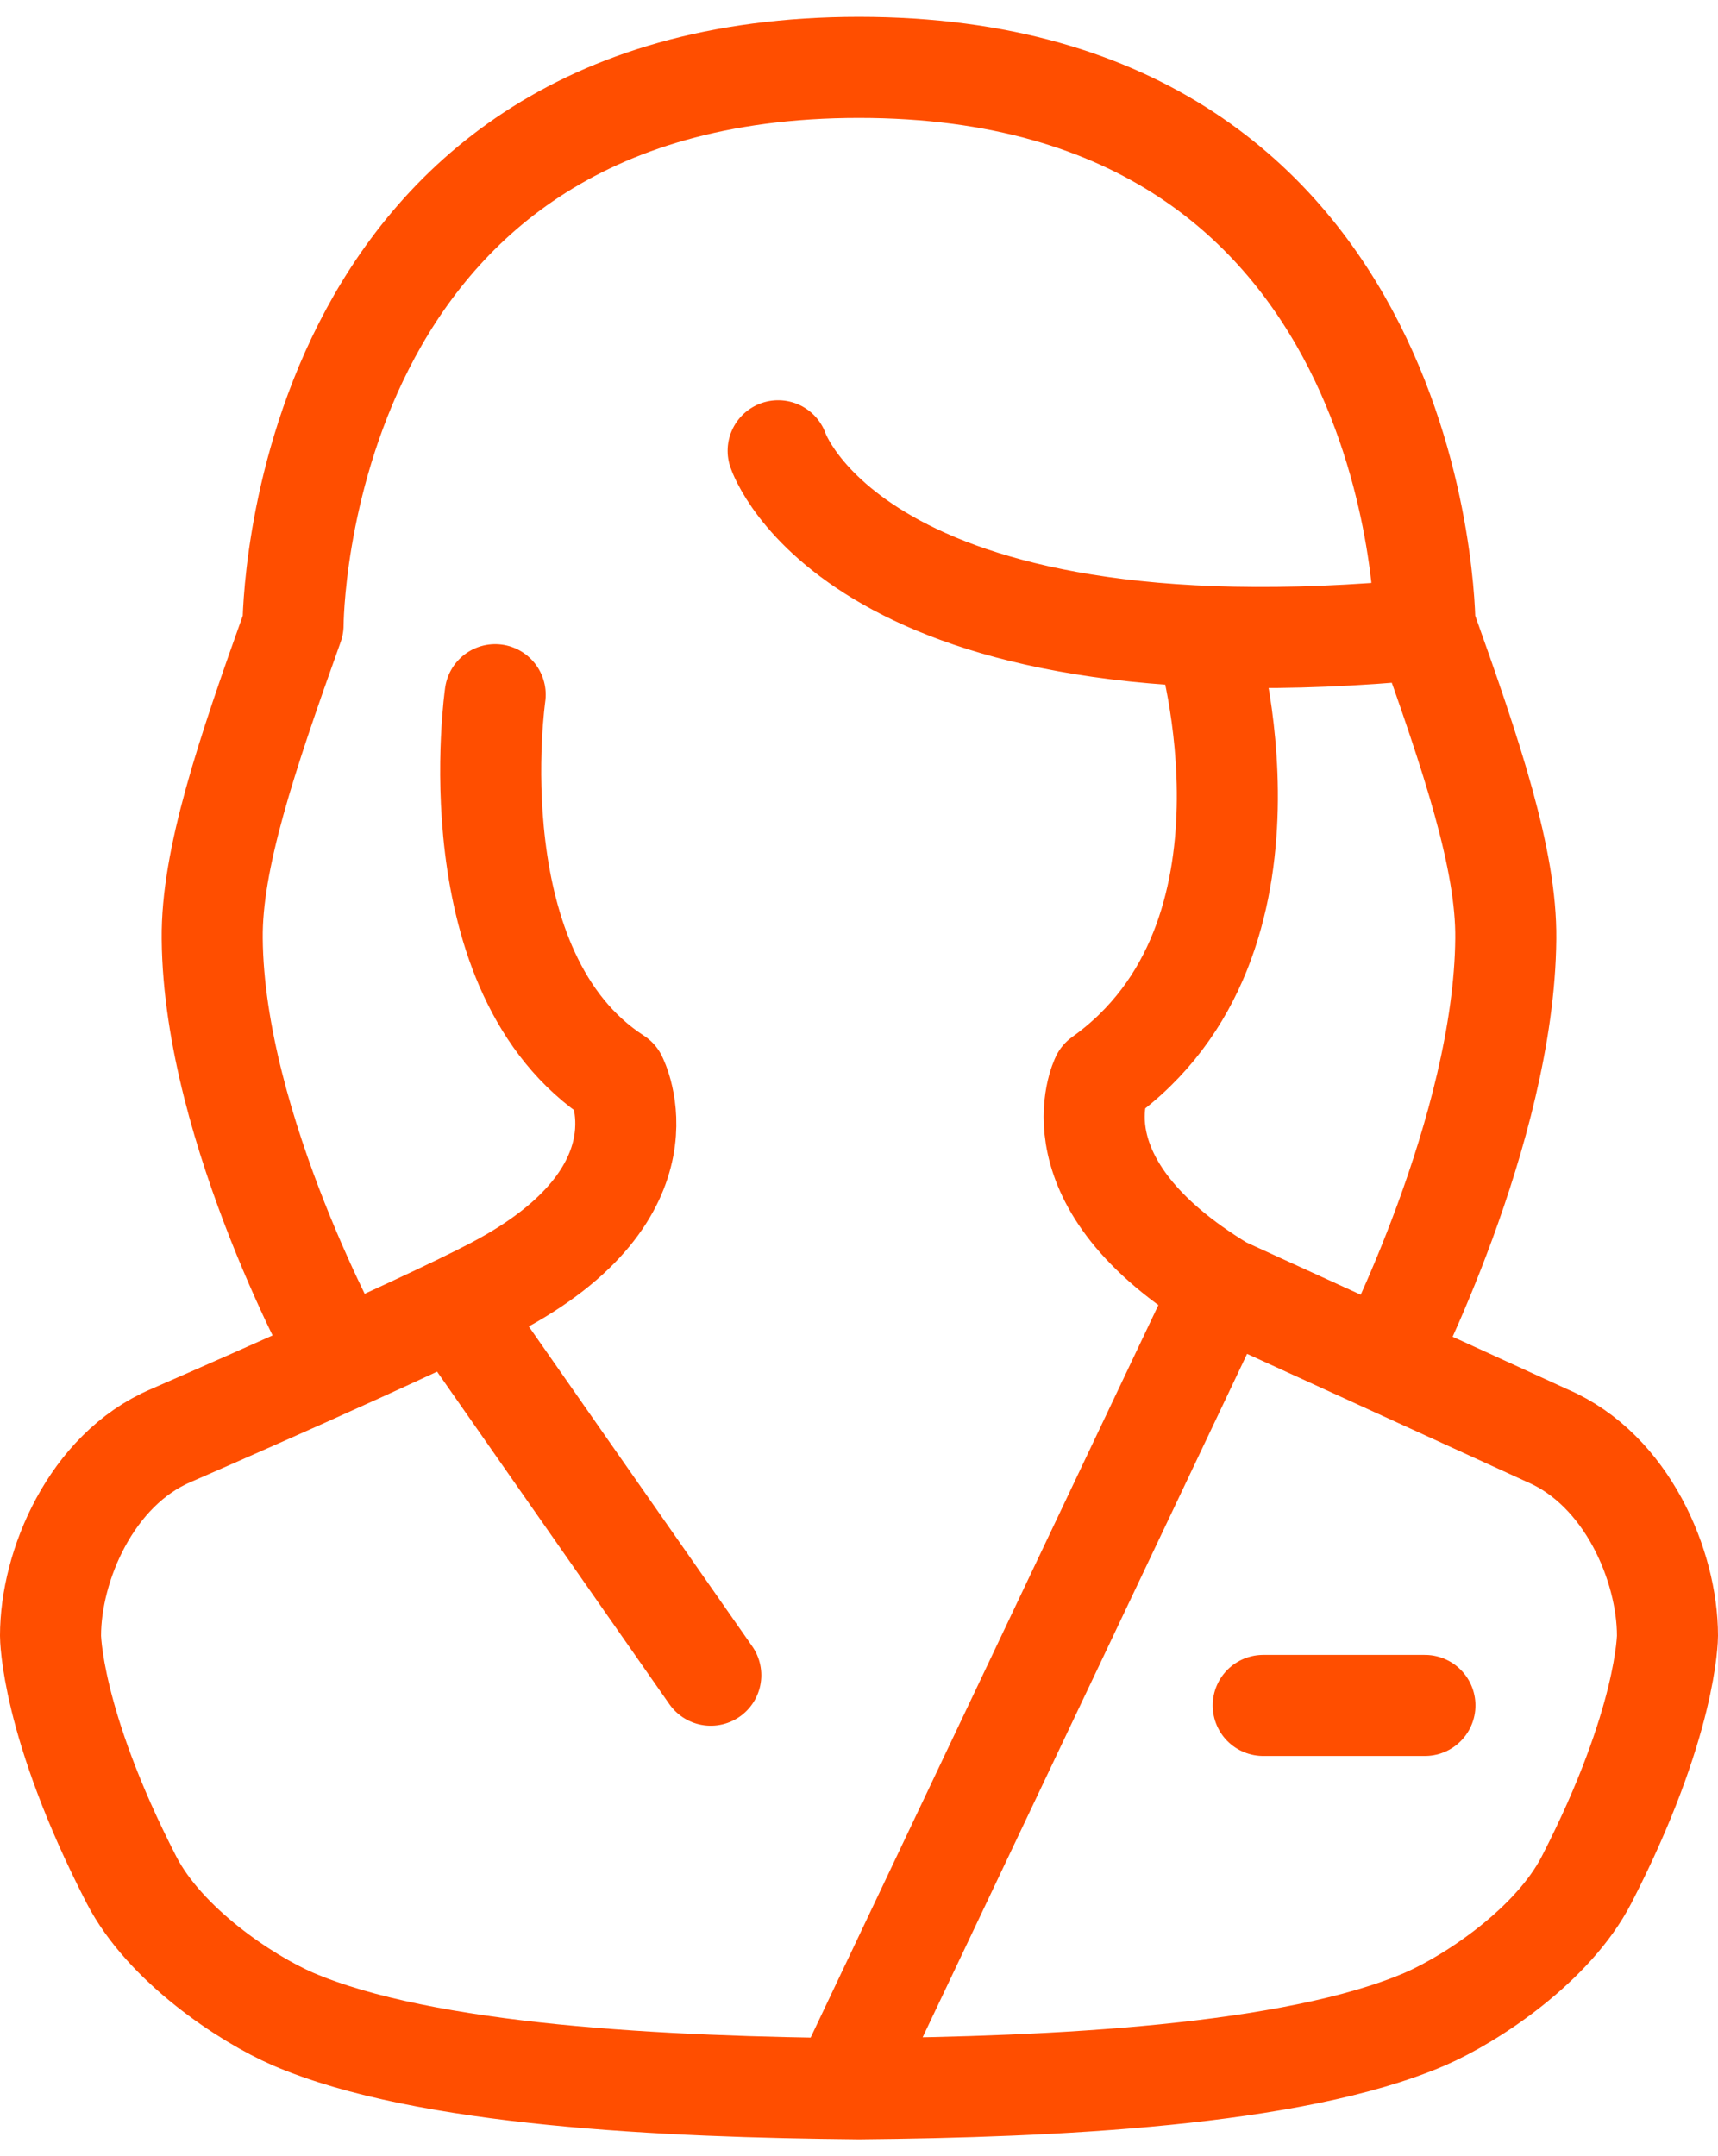 <?xml version="1.0" encoding="UTF-8"?>
<svg xmlns="http://www.w3.org/2000/svg" fill="none" viewBox="0 0 51 64">
  <path stroke="#FF4E00" stroke-linecap="round" stroke-linejoin="round" stroke-width="3" d="M41.118 40.41s3.534-6.858 3.582-12.548c.024-2.338-.996-5.39-2.4-9.31 0 0 0-16.552-16.8-16.552S8.7 18.552 8.7 18.552c-1.404 3.92-2.424 6.972-2.4 9.31.048 5.69 3.843 12.5 3.843 12.5m30.975.048L36.3 38.207m4.818 2.203 4.818 2.204c2.364 1.014 3.564 3.869 3.564 5.938 0 0 0 2.576-2.4 7.241-.996 1.935-3.396 3.528-4.8 4.138-3.924 1.686-11.052 2.017-16.8 2.069-5.748-.052-12.876-.383-16.8-2.069-1.404-.61-3.804-2.203-4.8-4.138-2.4-4.665-2.4-7.241-2.4-7.241 0-2.07 1.2-4.924 3.564-5.938 0 0 7.308-3.176 9.636-4.407C20.064 35.383 18.3 32 18.3 32c-4.8-3.103-3.6-11.38-3.6-11.38m8.4-7.24s2.292 6.92 19.2 5.296m-6 19.53L25.008 61.99M36.3 38.207C31.152 35.103 32.7 32 32.7 32c5.772-4.117 3.132-12.931 3.132-12.931M37.5 50.621h4.8M13.776 39.24 21.1 49.724"></path>
</svg>
